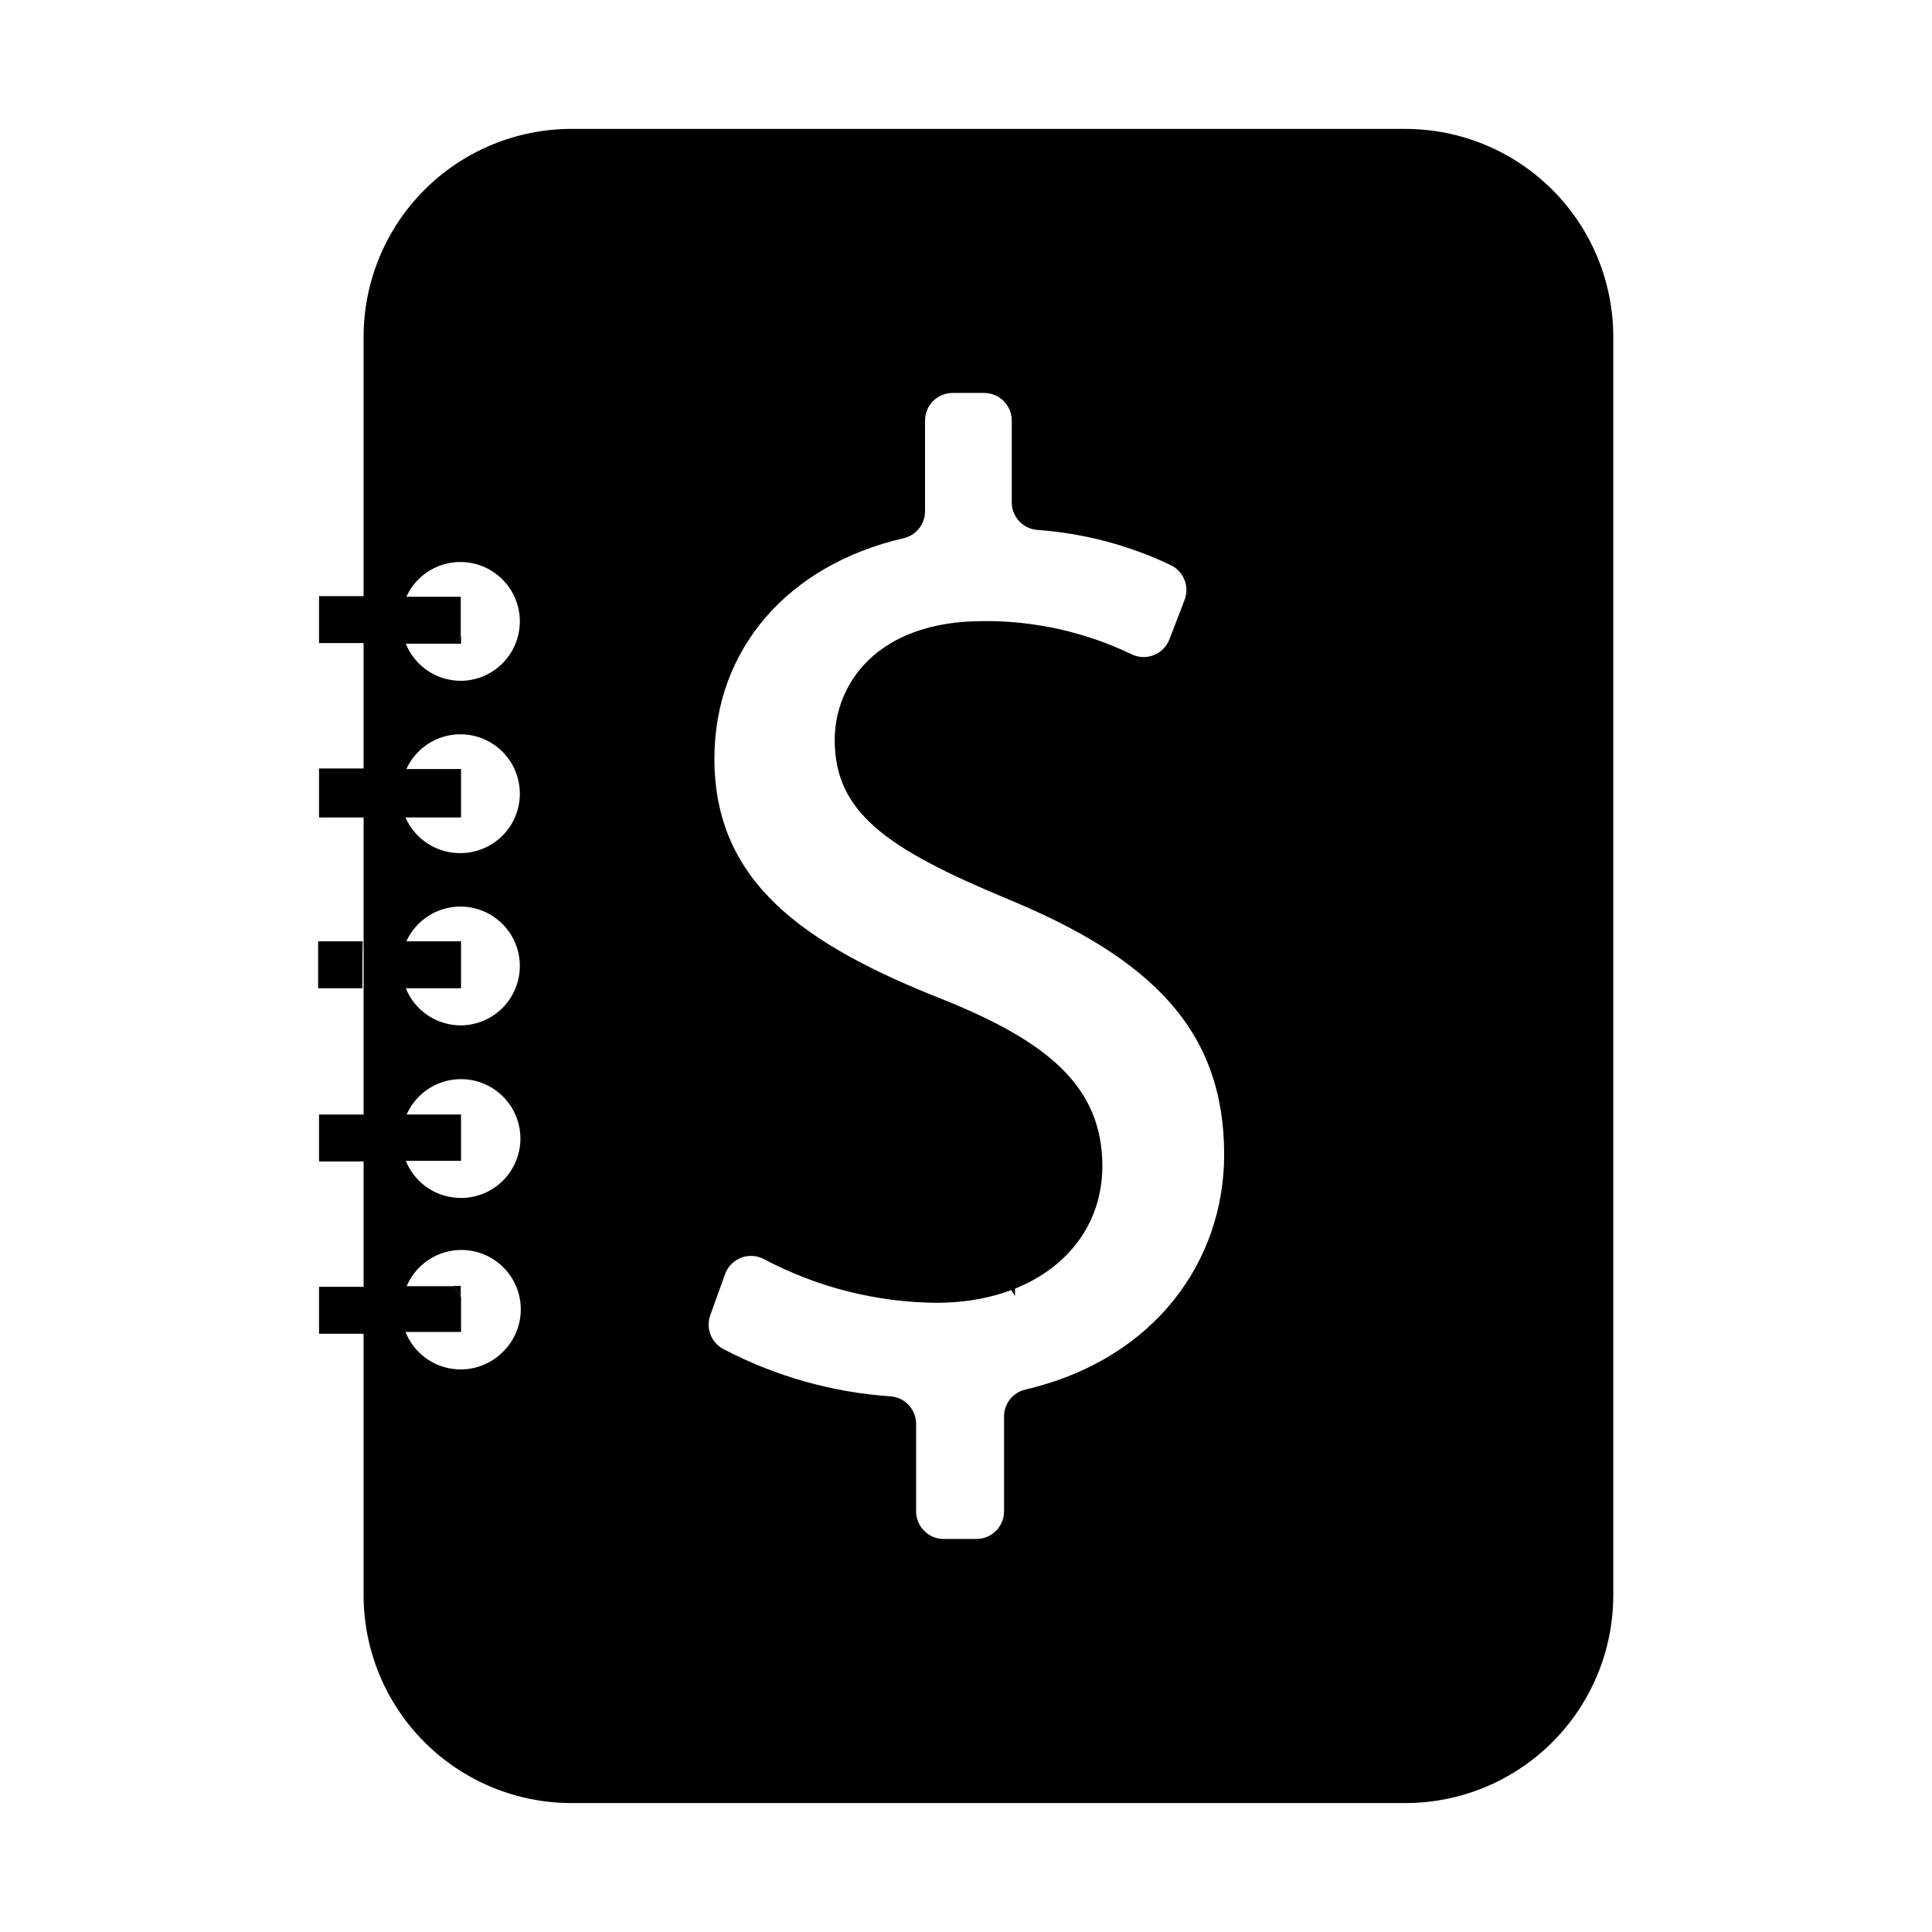 <?xml version="1.0" encoding="UTF-8"?>
<!-- Uploaded to: ICON Repo, www.svgrepo.com, Generator: ICON Repo Mixer Tools -->
<svg fill="#000000" width="800px" height="800px" version="1.1" viewBox="144 144 512 512" xmlns="http://www.w3.org/2000/svg">
 <g>
  <path d="m240.12 393.46h-11.809v12.438h11.73v-5.984c0-1.992 0.027-4.144 0.078-6.453zm24.168 91.316 1.812 2.832v-2.832zm0-170.19 1.891-0.004v-2.281z"/>
  <path d="m516.43 178.16h-220.97c-14.613 0-28.629 5.805-38.965 16.141-10.332 10.332-16.137 24.352-16.137 38.965v68.723h-11.809v12.438h11.809v33.219h-11.809v12.988h11.809v33.219 6.535 5.984 32.984h-11.809v12.438h11.809v33.219h-11.809v12.438h11.809v69.273c0 14.617 5.805 28.633 16.137 38.965 10.336 10.336 24.352 16.141 38.965 16.141h220.97c14.613 0 28.629-5.805 38.965-16.141 10.332-10.332 16.141-24.348 16.141-38.965v-333.3c0.039-14.641-5.746-28.699-16.086-39.066-10.336-10.367-24.379-16.195-39.02-16.195zm-239.23 324.17c-3.754 3.734-9.129 5.332-14.312 4.254-5.184-1.078-9.477-4.688-11.43-9.609h14.723v-9.289l-1.812-2.832h-12.594c1.844-4.352 5.547-7.644 10.086-8.969 4.539-1.324 9.43-0.539 13.324 2.141 3.898 2.676 6.383 6.961 6.773 11.672s-1.355 9.348-4.758 12.633zm-11.02-40.855c-3.144 0.008-6.223-0.926-8.832-2.68-2.609-1.754-4.633-4.246-5.812-7.16h14.645v-12.281h-14.406c1.535-3.473 4.277-6.273 7.715-7.883 3.441-1.609 7.344-1.922 10.996-0.883 3.652 1.043 6.805 3.367 8.875 6.551 2.074 3.18 2.926 7.004 2.402 10.766-0.527 3.758-2.391 7.203-5.254 9.699-2.863 2.492-6.531 3.867-10.328 3.871zm0-45.738c-3.144 0.008-6.223-0.922-8.832-2.676s-4.633-4.25-5.812-7.164h14.645v-12.438h-14.484c1.566-3.438 4.32-6.195 7.754-7.773 3.434-1.578 7.32-1.867 10.949-0.816 3.629 1.055 6.758 3.375 8.82 6.543 2.059 3.168 2.91 6.969 2.398 10.715-0.512 3.742-2.356 7.176-5.188 9.676-2.836 2.5-6.473 3.894-10.25 3.934zm0-45.656c-3.113 0.055-6.176-0.812-8.793-2.492-2.621-1.68-4.684-4.102-5.93-6.957h14.723v-12.828h-14.484c1.566-3.438 4.32-6.199 7.754-7.773 3.434-1.578 7.32-1.867 10.949-0.816 3.629 1.051 6.758 3.375 8.82 6.539 2.059 3.168 2.91 6.973 2.398 10.715-0.512 3.746-2.356 7.18-5.188 9.68-2.836 2.496-6.473 3.894-10.25 3.934zm0-45.656v-0.004c-3.144 0.012-6.223-0.922-8.832-2.676s-4.633-4.25-5.812-7.164h13.07l1.496-2.281-0.004-10.156h-14.402c1.566-3.438 4.32-6.195 7.754-7.773 3.434-1.574 7.32-1.863 10.949-0.812 3.629 1.051 6.758 3.371 8.82 6.539 2.059 3.168 2.91 6.973 2.398 10.715-0.512 3.742-2.356 7.18-5.188 9.676-2.836 2.5-6.473 3.894-10.25 3.934zm149.57 187.82c-3.328 0.773-5.684 3.746-5.668 7.164v25.113-0.004c0 4.043-3.277 7.324-7.32 7.324h-8.66c-4.043 0-7.32-3.281-7.32-7.324v-23.141c0.016-3.812-2.894-6.996-6.691-7.324-15.602-1.051-30.809-5.367-44.633-12.672-3.066-1.773-4.426-5.484-3.231-8.816l3.938-10.941c0.73-1.988 2.285-3.562 4.262-4.316 1.977-0.754 4.184-0.617 6.051 0.379 14.07 7.461 29.73 11.43 45.656 11.57 26.293 0 44.004-15.191 44.004-36.211 0-21.02-14.406-32.906-41.801-44.004-37.707-14.801-61.008-31.488-61.008-64 0-28.969 19.445-51.324 50.145-58.41h0.004c3.301-0.766 5.644-3.695 5.668-7.086v-24.086c0-4.043 3.277-7.32 7.32-7.32h8.344c4.043 0 7.32 3.277 7.32 7.32v21.727c0.027 3.777 2.926 6.918 6.691 7.242 12.316 0.867 24.359 4.047 35.504 9.367 3.371 1.664 4.938 5.609 3.621 9.133l-4.016 10.469c-0.727 1.914-2.219 3.438-4.117 4.199-1.902 0.766-4.031 0.695-5.879-0.184-12.273-5.914-25.738-8.93-39.363-8.816-28.496 0-39.359 17.004-39.359 31.488 0 19.207 13.699 28.812 45.895 42.195 38.102 15.742 57.309 34.793 57.309 67.699 0 28.18-18.34 54.234-52.664 62.266z"/>
  <path d="m387.01 393.46m0 12.438v2.125zm24.168 78.719 1.812 2.832v-2.832zm0-170.19h1.496v-2.281z"/>
 </g>
</svg>
